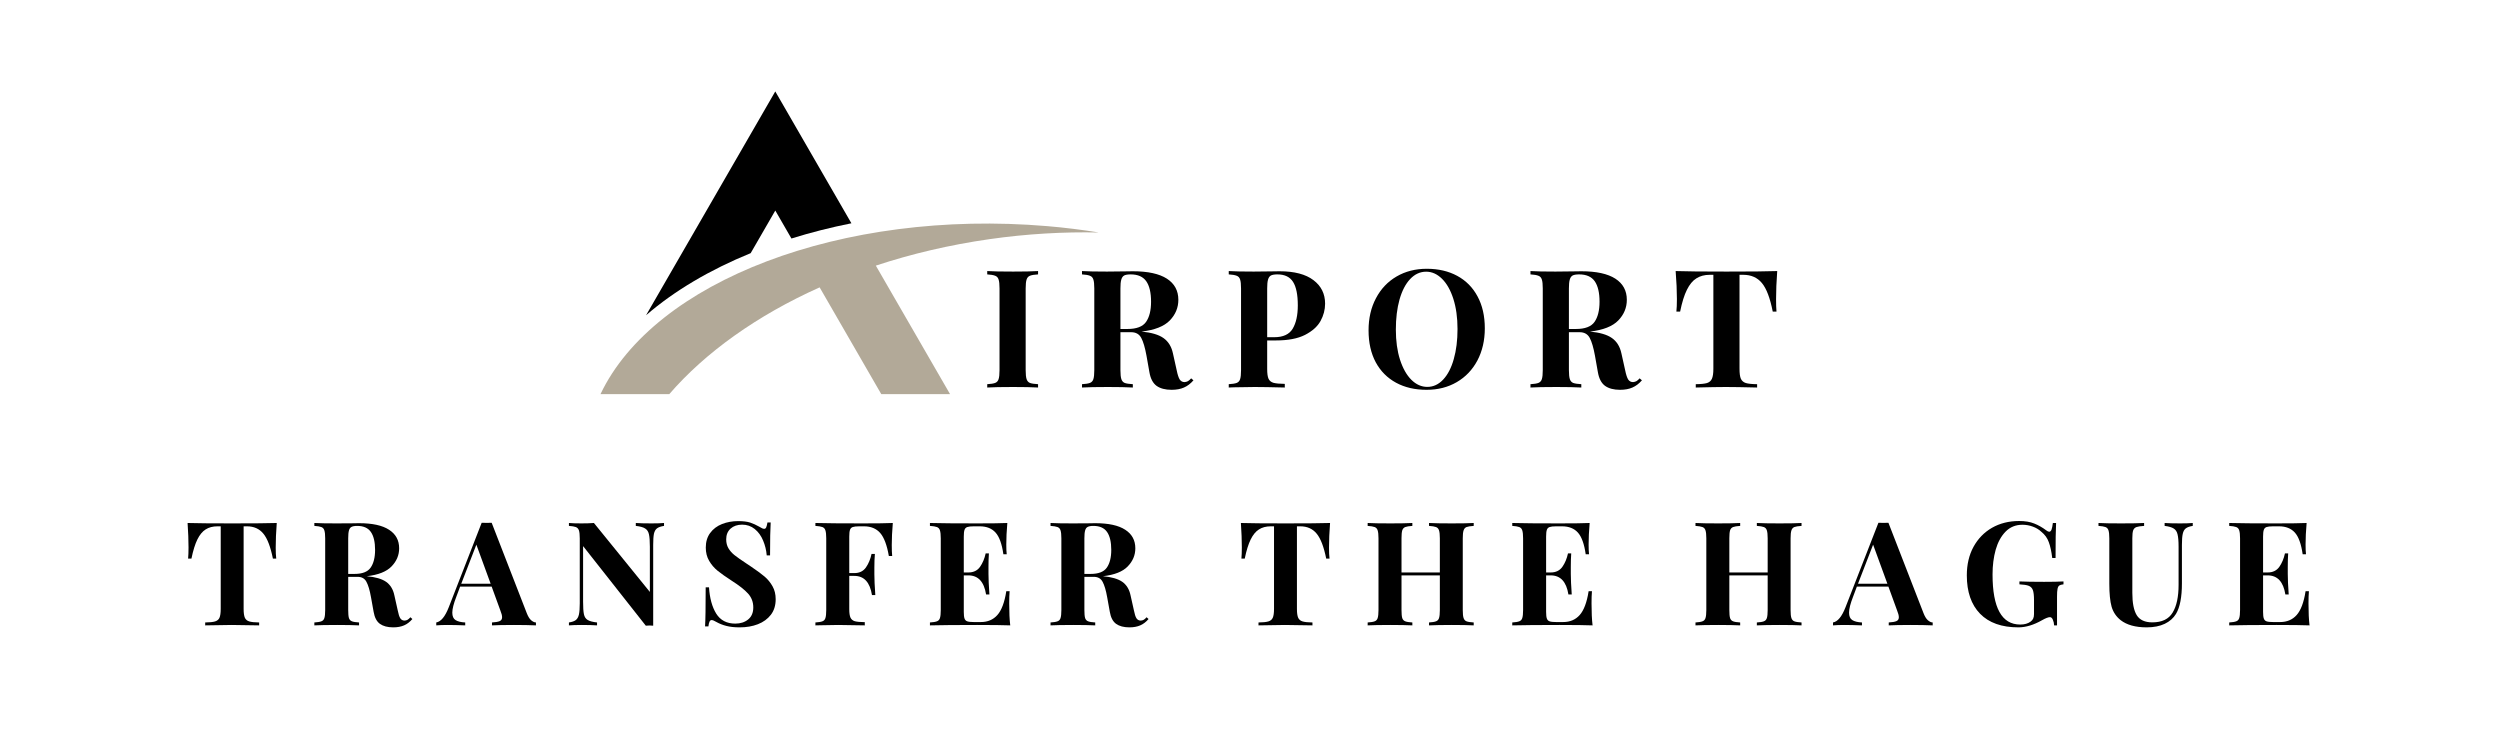 <svg xmlns="http://www.w3.org/2000/svg" xmlns:xlink="http://www.w3.org/1999/xlink" width="500" viewBox="0 0 375 112.5" height="150" preserveAspectRatio="xMidYMid meet"><defs><g></g><clipPath id="437bd3e09f"><path d="M 96 13.715 L 128 13.715 L 128 48 L 96 48 Z M 96 13.715 " clip-rule="nonzero"></path></clipPath><clipPath id="5aa63dde2a"><path d="M 90.051 33 L 164.719 33 L 164.719 59.262 L 90.051 59.262 Z M 90.051 33 " clip-rule="nonzero"></path></clipPath></defs><g clip-path="url(#437bd3e09f)"><path fill="#000000" d="M 112.602 37.973 L 116.293 31.582 L 118.715 35.777 C 121.586 34.879 124.594 34.113 127.711 33.492 L 116.293 13.715 L 103.184 36.418 L 96.91 47.285 C 101.168 43.609 106.492 40.465 112.602 37.973 " fill-opacity="1" fill-rule="nonzero"></path></g><g clip-path="url(#5aa63dde2a)"><path fill="#b2a998" d="M 157.066 33.918 C 126.242 31.316 98.113 42.191 90.074 59.121 L 100.391 59.121 C 105.797 52.867 113.543 47.32 122.945 43.105 L 124.578 45.934 L 132.191 59.121 L 142.508 59.121 L 131.375 39.844 C 136.699 38.086 142.406 36.734 148.414 35.875 C 154.043 35.07 159.559 34.758 164.863 34.875 C 162.312 34.469 159.715 34.141 157.066 33.918 " fill-opacity="1" fill-rule="nonzero"></path></g><g fill="#000000" fill-opacity="1"><g transform="translate(136.554, 58.128)"><g></g></g></g><g fill="#000000" fill-opacity="1"><g transform="translate(147.241, 58.128)"><g><path d="M 8.469 -16.969 C 7.906 -16.938 7.5 -16.867 7.25 -16.766 C 7.008 -16.672 6.844 -16.484 6.75 -16.203 C 6.656 -15.93 6.609 -15.484 6.609 -14.859 L 6.609 -2.609 C 6.609 -1.984 6.656 -1.531 6.75 -1.25 C 6.844 -0.977 7.008 -0.789 7.25 -0.688 C 7.5 -0.594 7.906 -0.531 8.469 -0.5 L 8.469 0 C 7.57 -0.051 6.328 -0.078 4.734 -0.078 C 2.973 -0.078 1.676 -0.051 0.844 0 L 0.844 -0.5 C 1.383 -0.531 1.781 -0.594 2.031 -0.688 C 2.289 -0.789 2.461 -0.977 2.547 -1.25 C 2.641 -1.531 2.688 -1.984 2.688 -2.609 L 2.688 -14.859 C 2.688 -15.484 2.641 -15.93 2.547 -16.203 C 2.461 -16.484 2.289 -16.672 2.031 -16.766 C 1.781 -16.867 1.383 -16.938 0.844 -16.969 L 0.844 -17.469 C 1.676 -17.414 2.973 -17.391 4.734 -17.391 C 6.328 -17.391 7.57 -17.414 8.469 -17.469 Z M 8.469 -16.969 "></path></g></g></g><g fill="#000000" fill-opacity="1"><g transform="translate(161.456, 58.128)"><g><path d="M 17.562 -1.078 C 17.125 -0.578 16.648 -0.219 16.141 0 C 15.629 0.227 15.008 0.344 14.281 0.344 C 13.332 0.344 12.582 0.145 12.031 -0.25 C 11.477 -0.656 11.117 -1.344 10.953 -2.312 L 10.516 -4.781 C 10.297 -5.988 10.035 -6.875 9.734 -7.438 C 9.43 -8.008 8.926 -8.297 8.219 -8.297 L 6.609 -8.297 L 6.609 -2.609 C 6.609 -1.984 6.656 -1.531 6.75 -1.25 C 6.844 -0.977 7.008 -0.789 7.25 -0.688 C 7.5 -0.594 7.906 -0.531 8.469 -0.5 L 8.469 0 C 7.57 -0.051 6.328 -0.078 4.734 -0.078 C 2.973 -0.078 1.676 -0.051 0.844 0 L 0.844 -0.5 C 1.383 -0.531 1.781 -0.594 2.031 -0.688 C 2.289 -0.789 2.461 -0.977 2.547 -1.25 C 2.641 -1.531 2.688 -1.984 2.688 -2.609 L 2.688 -14.859 C 2.688 -15.484 2.641 -15.93 2.547 -16.203 C 2.461 -16.484 2.289 -16.672 2.031 -16.766 C 1.781 -16.867 1.383 -16.938 0.844 -16.969 L 0.844 -17.469 C 1.676 -17.414 2.926 -17.391 4.594 -17.391 L 7.328 -17.422 C 7.66 -17.43 8.039 -17.438 8.469 -17.438 C 10.727 -17.438 12.43 -17.066 13.578 -16.328 C 14.723 -15.586 15.297 -14.531 15.297 -13.156 C 15.297 -11.977 14.867 -10.945 14.016 -10.062 C 13.16 -9.176 11.742 -8.617 9.766 -8.391 C 11.242 -8.254 12.344 -7.93 13.062 -7.422 C 13.789 -6.91 14.266 -6.145 14.484 -5.125 L 15.047 -2.594 C 15.18 -1.938 15.332 -1.473 15.5 -1.203 C 15.676 -0.941 15.922 -0.812 16.234 -0.812 C 16.43 -0.832 16.598 -0.879 16.734 -0.953 C 16.879 -1.035 17.039 -1.176 17.219 -1.375 Z M 8.141 -16.969 C 7.691 -16.969 7.363 -16.91 7.156 -16.797 C 6.957 -16.68 6.816 -16.473 6.734 -16.172 C 6.648 -15.879 6.609 -15.441 6.609 -14.859 L 6.609 -8.781 L 7.672 -8.781 C 9.023 -8.781 9.953 -9.133 10.453 -9.844 C 10.953 -10.562 11.203 -11.57 11.203 -12.875 C 11.203 -14.227 10.961 -15.25 10.484 -15.938 C 10.004 -16.625 9.223 -16.969 8.141 -16.969 Z M 8.141 -16.969 "></path></g></g></g><g fill="#000000" fill-opacity="1"><g transform="translate(183.468, 58.128)"><g><path d="M 6.609 -7.062 L 6.609 -2.766 C 6.609 -2.109 6.676 -1.625 6.812 -1.312 C 6.957 -1.008 7.207 -0.805 7.562 -0.703 C 7.914 -0.609 8.477 -0.555 9.25 -0.547 L 9.25 0 C 7.227 -0.051 5.723 -0.078 4.734 -0.078 C 3.91 -0.078 2.875 -0.062 1.625 -0.031 L 0.844 0 L 0.844 -0.5 C 1.383 -0.531 1.781 -0.594 2.031 -0.688 C 2.289 -0.789 2.461 -0.977 2.547 -1.25 C 2.641 -1.531 2.688 -1.984 2.688 -2.609 L 2.688 -14.859 C 2.688 -15.484 2.641 -15.93 2.547 -16.203 C 2.461 -16.484 2.289 -16.672 2.031 -16.766 C 1.781 -16.867 1.383 -16.938 0.844 -16.969 L 0.844 -17.469 C 1.676 -17.414 2.926 -17.391 4.594 -17.391 L 7.328 -17.422 C 7.66 -17.43 8.039 -17.438 8.469 -17.438 C 10.688 -17.438 12.379 -16.992 13.547 -16.109 C 14.711 -15.234 15.297 -14.055 15.297 -12.578 C 15.297 -11.672 15.066 -10.801 14.609 -9.969 C 14.148 -9.145 13.375 -8.453 12.281 -7.891 C 11.188 -7.336 9.734 -7.062 7.922 -7.062 Z M 8.141 -16.969 C 7.691 -16.969 7.363 -16.91 7.156 -16.797 C 6.957 -16.68 6.816 -16.473 6.734 -16.172 C 6.648 -15.879 6.609 -15.441 6.609 -14.859 L 6.609 -7.547 L 7.672 -7.547 C 9.004 -7.547 9.926 -7.973 10.438 -8.828 C 10.945 -9.68 11.203 -10.844 11.203 -12.312 C 11.203 -13.906 10.969 -15.078 10.5 -15.828 C 10.031 -16.586 9.242 -16.969 8.141 -16.969 Z M 8.141 -16.969 "></path></g></g></g><g fill="#000000" fill-opacity="1"><g transform="translate(204.222, 58.128)"><g><path d="M 9.797 -17.812 C 11.535 -17.812 13.055 -17.457 14.359 -16.75 C 15.672 -16.039 16.688 -15.016 17.406 -13.672 C 18.133 -12.336 18.5 -10.738 18.5 -8.875 C 18.5 -7.07 18.129 -5.469 17.391 -4.062 C 16.648 -2.664 15.617 -1.582 14.297 -0.812 C 12.973 -0.039 11.461 0.344 9.766 0.344 C 8.023 0.344 6.5 -0.008 5.188 -0.719 C 3.883 -1.426 2.867 -2.445 2.141 -3.781 C 1.422 -5.125 1.062 -6.723 1.062 -8.578 C 1.062 -10.391 1.43 -11.992 2.172 -13.391 C 2.91 -14.797 3.941 -15.883 5.266 -16.656 C 6.586 -17.426 8.098 -17.812 9.797 -17.812 Z M 9.703 -17.375 C 8.797 -17.375 7.992 -17.004 7.297 -16.266 C 6.609 -15.535 6.078 -14.508 5.703 -13.188 C 5.336 -11.875 5.156 -10.375 5.156 -8.688 C 5.156 -6.977 5.363 -5.473 5.781 -4.172 C 6.207 -2.867 6.773 -1.863 7.484 -1.156 C 8.203 -0.445 9 -0.094 9.875 -0.094 C 10.77 -0.094 11.562 -0.457 12.25 -1.188 C 12.945 -1.926 13.477 -2.953 13.844 -4.266 C 14.219 -5.578 14.406 -7.082 14.406 -8.781 C 14.406 -10.488 14.195 -11.992 13.781 -13.297 C 13.363 -14.598 12.797 -15.602 12.078 -16.312 C 11.359 -17.02 10.566 -17.375 9.703 -17.375 Z M 9.703 -17.375 "></path></g></g></g><g fill="#000000" fill-opacity="1"><g transform="translate(228.727, 58.128)"><g><path d="M 17.562 -1.078 C 17.125 -0.578 16.648 -0.219 16.141 0 C 15.629 0.227 15.008 0.344 14.281 0.344 C 13.332 0.344 12.582 0.145 12.031 -0.25 C 11.477 -0.656 11.117 -1.344 10.953 -2.312 L 10.516 -4.781 C 10.297 -5.988 10.035 -6.875 9.734 -7.438 C 9.43 -8.008 8.926 -8.297 8.219 -8.297 L 6.609 -8.297 L 6.609 -2.609 C 6.609 -1.984 6.656 -1.531 6.75 -1.25 C 6.844 -0.977 7.008 -0.789 7.25 -0.688 C 7.5 -0.594 7.906 -0.531 8.469 -0.5 L 8.469 0 C 7.57 -0.051 6.328 -0.078 4.734 -0.078 C 2.973 -0.078 1.676 -0.051 0.844 0 L 0.844 -0.5 C 1.383 -0.531 1.781 -0.594 2.031 -0.688 C 2.289 -0.789 2.461 -0.977 2.547 -1.25 C 2.641 -1.531 2.688 -1.984 2.688 -2.609 L 2.688 -14.859 C 2.688 -15.484 2.641 -15.93 2.547 -16.203 C 2.461 -16.484 2.289 -16.672 2.031 -16.766 C 1.781 -16.867 1.383 -16.938 0.844 -16.969 L 0.844 -17.469 C 1.676 -17.414 2.926 -17.391 4.594 -17.391 L 7.328 -17.422 C 7.66 -17.43 8.039 -17.438 8.469 -17.438 C 10.727 -17.438 12.43 -17.066 13.578 -16.328 C 14.723 -15.586 15.297 -14.531 15.297 -13.156 C 15.297 -11.977 14.867 -10.945 14.016 -10.062 C 13.16 -9.176 11.742 -8.617 9.766 -8.391 C 11.242 -8.254 12.344 -7.93 13.062 -7.422 C 13.789 -6.91 14.266 -6.145 14.484 -5.125 L 15.047 -2.594 C 15.18 -1.938 15.332 -1.473 15.5 -1.203 C 15.676 -0.941 15.922 -0.812 16.234 -0.812 C 16.43 -0.832 16.598 -0.879 16.734 -0.953 C 16.879 -1.035 17.039 -1.176 17.219 -1.375 Z M 8.141 -16.969 C 7.691 -16.969 7.363 -16.91 7.156 -16.797 C 6.957 -16.68 6.816 -16.473 6.734 -16.172 C 6.648 -15.879 6.609 -15.441 6.609 -14.859 L 6.609 -8.781 L 7.672 -8.781 C 9.023 -8.781 9.953 -9.133 10.453 -9.844 C 10.953 -10.562 11.203 -11.57 11.203 -12.875 C 11.203 -14.227 10.961 -15.25 10.484 -15.938 C 10.004 -16.625 9.223 -16.969 8.141 -16.969 Z M 8.141 -16.969 "></path></g></g></g><g fill="#000000" fill-opacity="1"><g transform="translate(250.739, 58.128)"><g><path d="M 15.844 -17.469 C 15.727 -15.906 15.672 -14.504 15.672 -13.266 C 15.672 -12.492 15.691 -11.867 15.734 -11.391 L 15.172 -11.391 C 14.773 -13.422 14.234 -14.848 13.547 -15.672 C 12.867 -16.492 11.938 -16.906 10.75 -16.906 L 10.188 -16.906 L 10.188 -2.812 C 10.188 -2.125 10.254 -1.625 10.391 -1.312 C 10.535 -1 10.785 -0.785 11.141 -0.672 C 11.492 -0.566 12.055 -0.508 12.828 -0.5 L 12.828 0 C 10.754 -0.051 9.191 -0.078 8.141 -0.078 C 7.109 -0.078 5.602 -0.051 3.625 0 L 3.625 -0.5 C 4.395 -0.508 4.957 -0.566 5.312 -0.672 C 5.664 -0.785 5.91 -1 6.047 -1.312 C 6.191 -1.625 6.266 -2.125 6.266 -2.812 L 6.266 -16.906 L 5.719 -16.906 C 4.938 -16.906 4.27 -16.727 3.719 -16.375 C 3.164 -16.031 2.691 -15.457 2.297 -14.656 C 1.898 -13.863 1.562 -12.773 1.281 -11.391 L 0.719 -11.391 C 0.77 -11.867 0.797 -12.492 0.797 -13.266 C 0.797 -14.504 0.734 -15.906 0.609 -17.469 C 2.109 -17.414 4.648 -17.391 8.234 -17.391 C 11.828 -17.391 14.363 -17.414 15.844 -17.469 Z M 15.844 -17.469 "></path></g></g></g><g fill="#000000" fill-opacity="1"><g transform="translate(272.17, 58.128)"><g></g></g></g><g fill="#000000" fill-opacity="1"><g transform="translate(27.591, 93.807)"><g><path d="M 13.922 -15.359 C 13.816 -13.984 13.766 -12.754 13.766 -11.672 C 13.766 -10.992 13.789 -10.441 13.844 -10.016 L 13.344 -10.016 C 12.988 -11.797 12.508 -13.047 11.906 -13.766 C 11.312 -14.492 10.492 -14.859 9.453 -14.859 L 8.953 -14.859 L 8.953 -2.469 C 8.953 -1.863 9.016 -1.422 9.141 -1.141 C 9.266 -0.867 9.484 -0.688 9.797 -0.594 C 10.109 -0.5 10.602 -0.445 11.281 -0.438 L 11.281 0 C 9.457 -0.039 8.082 -0.062 7.156 -0.062 C 6.25 -0.062 4.926 -0.039 3.188 0 L 3.188 -0.438 C 3.863 -0.445 4.359 -0.5 4.672 -0.594 C 4.984 -0.688 5.203 -0.867 5.328 -1.141 C 5.453 -1.422 5.516 -1.863 5.516 -2.469 L 5.516 -14.859 L 5.031 -14.859 C 4.332 -14.859 3.738 -14.703 3.25 -14.391 C 2.77 -14.086 2.359 -13.586 2.016 -12.891 C 1.672 -12.191 1.375 -11.234 1.125 -10.016 L 0.625 -10.016 C 0.664 -10.441 0.688 -10.992 0.688 -11.672 C 0.688 -12.754 0.641 -13.984 0.547 -15.359 C 1.859 -15.316 4.094 -15.297 7.25 -15.297 C 10.395 -15.297 12.617 -15.316 13.922 -15.359 Z M 13.922 -15.359 "></path></g></g></g><g fill="#000000" fill-opacity="1"><g transform="translate(46.419, 93.807)"><g><path d="M 15.438 -0.953 C 15.051 -0.504 14.633 -0.188 14.188 0 C 13.738 0.195 13.195 0.297 12.562 0.297 C 11.719 0.297 11.051 0.117 10.562 -0.234 C 10.082 -0.586 9.77 -1.188 9.625 -2.031 L 9.234 -4.203 C 9.047 -5.266 8.816 -6.039 8.547 -6.531 C 8.285 -7.031 7.844 -7.281 7.219 -7.281 L 5.812 -7.281 L 5.812 -2.297 C 5.812 -1.742 5.848 -1.344 5.922 -1.094 C 6.004 -0.852 6.156 -0.691 6.375 -0.609 C 6.594 -0.523 6.945 -0.469 7.438 -0.438 L 7.438 0 C 6.656 -0.039 5.562 -0.062 4.156 -0.062 C 2.613 -0.062 1.473 -0.039 0.734 0 L 0.734 -0.438 C 1.211 -0.469 1.562 -0.523 1.781 -0.609 C 2.008 -0.691 2.16 -0.852 2.234 -1.094 C 2.316 -1.344 2.359 -1.742 2.359 -2.297 L 2.359 -13.062 C 2.359 -13.602 2.316 -14 2.234 -14.25 C 2.16 -14.5 2.008 -14.664 1.781 -14.75 C 1.562 -14.832 1.211 -14.891 0.734 -14.922 L 0.734 -15.359 C 1.473 -15.316 2.57 -15.297 4.031 -15.297 L 6.438 -15.312 C 6.727 -15.32 7.062 -15.328 7.438 -15.328 C 9.438 -15.328 10.938 -15 11.938 -14.344 C 12.945 -13.695 13.453 -12.77 13.453 -11.562 C 13.453 -10.531 13.07 -9.625 12.312 -8.844 C 11.562 -8.062 10.32 -7.57 8.594 -7.375 C 9.895 -7.258 10.863 -6.977 11.5 -6.531 C 12.133 -6.082 12.547 -5.41 12.734 -4.516 L 13.234 -2.281 C 13.348 -1.695 13.477 -1.289 13.625 -1.062 C 13.781 -0.832 13.992 -0.719 14.266 -0.719 C 14.441 -0.727 14.594 -0.77 14.719 -0.844 C 14.844 -0.914 14.984 -1.039 15.141 -1.219 Z M 7.156 -14.922 C 6.77 -14.922 6.484 -14.867 6.297 -14.766 C 6.117 -14.672 5.992 -14.492 5.922 -14.234 C 5.848 -13.973 5.812 -13.582 5.812 -13.062 L 5.812 -7.719 L 6.75 -7.719 C 7.926 -7.719 8.734 -8.031 9.172 -8.656 C 9.617 -9.289 9.844 -10.18 9.844 -11.328 C 9.844 -12.504 9.633 -13.395 9.219 -14 C 8.801 -14.613 8.113 -14.922 7.156 -14.922 Z M 7.156 -14.922 "></path></g></g></g><g fill="#000000" fill-opacity="1"><g transform="translate(65.767, 93.807)"><g><path d="M 13.25 -1.828 C 13.438 -1.348 13.648 -1 13.891 -0.781 C 14.141 -0.562 14.383 -0.445 14.625 -0.438 L 14.625 0 C 13.75 -0.039 12.648 -0.062 11.328 -0.062 C 9.848 -0.062 8.75 -0.039 8.031 0 L 8.031 -0.438 C 8.57 -0.469 8.957 -0.535 9.188 -0.641 C 9.426 -0.742 9.547 -0.938 9.547 -1.219 C 9.547 -1.477 9.457 -1.82 9.281 -2.25 L 7.984 -5.812 L 3.25 -5.812 L 2.688 -4.312 C 2.281 -3.27 2.078 -2.469 2.078 -1.906 C 2.078 -1.375 2.238 -1.004 2.562 -0.797 C 2.895 -0.586 3.379 -0.469 4.016 -0.438 L 4.016 0 C 3.023 -0.039 2.129 -0.062 1.328 -0.062 C 0.66 -0.062 0.109 -0.039 -0.328 0 L -0.328 -0.438 C 0.379 -0.562 1.004 -1.32 1.547 -2.719 L 6.484 -15.391 C 6.641 -15.379 6.895 -15.375 7.25 -15.375 C 7.594 -15.375 7.836 -15.379 7.984 -15.391 Z M 7.828 -6.25 L 5.688 -12.109 L 3.422 -6.25 Z M 7.828 -6.25 "></path></g></g></g><g fill="#000000" fill-opacity="1"><g transform="translate(84.573, 93.807)"><g><path d="M 15.031 -14.922 C 14.551 -14.848 14.195 -14.723 13.969 -14.547 C 13.75 -14.379 13.598 -14.109 13.516 -13.734 C 13.441 -13.359 13.406 -12.801 13.406 -12.062 L 13.406 0.047 L 12.875 0.016 L 12.297 0.047 L 2.891 -11.891 L 2.891 -3.562 C 2.891 -2.707 2.93 -2.078 3.016 -1.672 C 3.098 -1.273 3.285 -0.988 3.578 -0.812 C 3.867 -0.633 4.336 -0.508 4.984 -0.438 L 4.984 0 C 4.422 -0.039 3.641 -0.062 2.641 -0.062 C 1.848 -0.062 1.223 -0.039 0.766 0 L 0.766 -0.438 C 1.234 -0.508 1.578 -0.629 1.797 -0.797 C 2.023 -0.973 2.18 -1.25 2.266 -1.625 C 2.348 -2 2.391 -2.555 2.391 -3.297 L 2.391 -13.062 C 2.391 -13.602 2.348 -14 2.266 -14.25 C 2.18 -14.5 2.023 -14.664 1.797 -14.75 C 1.578 -14.832 1.234 -14.891 0.766 -14.922 L 0.766 -15.359 C 1.223 -15.316 1.848 -15.297 2.641 -15.297 C 3.367 -15.297 3.992 -15.316 4.516 -15.359 L 12.906 -5.016 L 12.906 -11.797 C 12.906 -12.648 12.859 -13.273 12.766 -13.672 C 12.68 -14.066 12.492 -14.352 12.203 -14.531 C 11.922 -14.719 11.453 -14.848 10.797 -14.922 L 10.797 -15.359 C 11.359 -15.316 12.141 -15.297 13.141 -15.297 C 13.953 -15.297 14.582 -15.316 15.031 -15.359 Z M 15.031 -14.922 "></path></g></g></g><g fill="#000000" fill-opacity="1"><g transform="translate(104.571, 93.807)"><g><path d="M 6.156 -15.641 C 6.906 -15.641 7.504 -15.566 7.953 -15.422 C 8.398 -15.273 8.859 -15.066 9.328 -14.797 C 9.484 -14.703 9.625 -14.625 9.75 -14.562 C 9.875 -14.508 9.977 -14.484 10.062 -14.484 C 10.195 -14.484 10.297 -14.555 10.359 -14.703 C 10.43 -14.859 10.492 -15.102 10.547 -15.438 L 11.031 -15.438 C 10.969 -14.469 10.938 -12.82 10.938 -10.5 L 10.438 -10.5 C 10.375 -11.281 10.191 -12.023 9.891 -12.734 C 9.598 -13.441 9.18 -14.016 8.641 -14.453 C 8.098 -14.891 7.469 -15.109 6.75 -15.109 C 6.039 -15.109 5.461 -14.91 5.016 -14.516 C 4.578 -14.117 4.359 -13.582 4.359 -12.906 C 4.359 -12.395 4.469 -11.953 4.688 -11.578 C 4.906 -11.203 5.207 -10.859 5.594 -10.547 C 5.988 -10.234 6.586 -9.812 7.391 -9.281 L 8.094 -8.812 C 8.945 -8.238 9.617 -7.742 10.109 -7.328 C 10.598 -6.91 11 -6.422 11.312 -5.859 C 11.625 -5.305 11.781 -4.66 11.781 -3.922 C 11.781 -2.992 11.539 -2.219 11.062 -1.594 C 10.582 -0.969 9.93 -0.492 9.109 -0.172 C 8.297 0.141 7.391 0.297 6.391 0.297 C 5.586 0.297 4.914 0.223 4.375 0.078 C 3.844 -0.055 3.352 -0.25 2.906 -0.5 C 2.582 -0.695 2.336 -0.797 2.172 -0.797 C 2.035 -0.797 1.93 -0.719 1.859 -0.562 C 1.785 -0.414 1.727 -0.176 1.688 0.156 L 1.188 0.156 C 1.25 -0.758 1.281 -2.711 1.281 -5.703 L 1.781 -5.703 C 1.883 -4.086 2.242 -2.773 2.859 -1.766 C 3.484 -0.766 4.438 -0.266 5.719 -0.266 C 6.5 -0.266 7.145 -0.473 7.656 -0.891 C 8.164 -1.305 8.422 -1.906 8.422 -2.688 C 8.422 -3.5 8.16 -4.191 7.641 -4.766 C 7.117 -5.348 6.289 -6 5.156 -6.719 C 4.289 -7.281 3.598 -7.77 3.078 -8.188 C 2.555 -8.613 2.129 -9.113 1.797 -9.688 C 1.461 -10.258 1.297 -10.922 1.297 -11.672 C 1.297 -12.535 1.516 -13.266 1.953 -13.859 C 2.398 -14.461 2.992 -14.91 3.734 -15.203 C 4.473 -15.492 5.281 -15.641 6.156 -15.641 Z M 6.156 -15.641 "></path></g></g></g><g fill="#000000" fill-opacity="1"><g transform="translate(121.577, 93.807)"><g><path d="M 12.344 -15.359 C 12.238 -14.129 12.188 -13.031 12.188 -12.062 C 12.188 -11.375 12.207 -10.82 12.25 -10.406 L 11.75 -10.406 C 11.469 -12.039 11.035 -13.191 10.453 -13.859 C 9.867 -14.523 9.062 -14.859 8.031 -14.859 L 7.312 -14.859 C 6.863 -14.859 6.535 -14.82 6.328 -14.75 C 6.129 -14.676 5.992 -14.535 5.922 -14.328 C 5.848 -14.117 5.812 -13.781 5.812 -13.312 L 5.812 -7.844 L 6.578 -7.844 C 7.336 -7.844 7.914 -8.125 8.312 -8.688 C 8.707 -9.258 8.988 -9.938 9.156 -10.719 L 9.656 -10.719 C 9.602 -10.102 9.578 -9.422 9.578 -8.672 L 9.578 -7.641 C 9.578 -6.898 9.625 -5.867 9.719 -4.547 L 9.219 -4.547 C 8.914 -6.461 8.035 -7.422 6.578 -7.422 L 5.812 -7.422 L 5.812 -2.422 C 5.812 -1.848 5.875 -1.426 6 -1.156 C 6.125 -0.895 6.336 -0.719 6.641 -0.625 C 6.953 -0.539 7.453 -0.492 8.141 -0.484 L 8.141 0 C 6.359 -0.039 5.031 -0.062 4.156 -0.062 C 3.438 -0.062 2.531 -0.047 1.438 -0.016 L 0.734 0 L 0.734 -0.438 C 1.211 -0.469 1.562 -0.523 1.781 -0.609 C 2.008 -0.691 2.16 -0.852 2.234 -1.094 C 2.316 -1.344 2.359 -1.742 2.359 -2.297 L 2.359 -13.062 C 2.359 -13.602 2.316 -14 2.234 -14.25 C 2.16 -14.5 2.008 -14.664 1.781 -14.75 C 1.562 -14.832 1.211 -14.891 0.734 -14.922 L 0.734 -15.359 C 2.297 -15.316 4.656 -15.297 7.812 -15.297 C 9.938 -15.297 11.445 -15.316 12.344 -15.359 Z M 12.344 -15.359 "></path></g></g></g><g fill="#000000" fill-opacity="1"><g transform="translate(138.756, 93.807)"><g><path d="M 12.625 -3.297 C 12.625 -1.961 12.676 -0.863 12.781 0 C 11.789 -0.039 10.133 -0.062 7.812 -0.062 C 4.656 -0.062 2.297 -0.039 0.734 0 L 0.734 -0.438 C 1.211 -0.469 1.562 -0.523 1.781 -0.609 C 2.008 -0.691 2.16 -0.852 2.234 -1.094 C 2.316 -1.344 2.359 -1.742 2.359 -2.297 L 2.359 -13.062 C 2.359 -13.602 2.316 -14 2.234 -14.25 C 2.16 -14.5 2.008 -14.664 1.781 -14.75 C 1.562 -14.832 1.211 -14.891 0.734 -14.922 L 0.734 -15.359 C 2.297 -15.316 4.656 -15.297 7.812 -15.297 C 9.938 -15.297 11.445 -15.316 12.344 -15.359 C 12.238 -14.16 12.188 -13.086 12.188 -12.141 C 12.188 -11.504 12.207 -11.016 12.25 -10.672 L 11.75 -10.672 C 11.531 -12.211 11.141 -13.297 10.578 -13.922 C 10.016 -14.547 9.223 -14.859 8.203 -14.859 L 7.312 -14.859 C 6.863 -14.859 6.535 -14.82 6.328 -14.75 C 6.129 -14.676 5.992 -14.535 5.922 -14.328 C 5.848 -14.117 5.812 -13.781 5.812 -13.312 L 5.812 -7.938 L 6.5 -7.938 C 7.27 -7.938 7.852 -8.219 8.25 -8.781 C 8.645 -9.344 8.926 -10.016 9.094 -10.797 L 9.578 -10.797 C 9.535 -10.191 9.516 -9.516 9.516 -8.766 L 9.516 -7.719 C 9.516 -6.977 9.562 -5.953 9.656 -4.641 L 9.156 -4.641 C 8.852 -6.547 7.969 -7.5 6.5 -7.5 L 5.812 -7.5 L 5.812 -2.031 C 5.812 -1.57 5.848 -1.238 5.922 -1.031 C 5.992 -0.82 6.129 -0.68 6.328 -0.609 C 6.535 -0.535 6.863 -0.5 7.312 -0.5 L 8.375 -0.5 C 9.395 -0.5 10.219 -0.848 10.844 -1.547 C 11.477 -2.254 11.926 -3.445 12.188 -5.125 L 12.688 -5.125 C 12.645 -4.645 12.625 -4.035 12.625 -3.297 Z M 12.625 -3.297 "></path></g></g></g><g fill="#000000" fill-opacity="1"><g transform="translate(156.846, 93.807)"><g><path d="M 15.438 -0.953 C 15.051 -0.504 14.633 -0.188 14.188 0 C 13.738 0.195 13.195 0.297 12.562 0.297 C 11.719 0.297 11.051 0.117 10.562 -0.234 C 10.082 -0.586 9.77 -1.188 9.625 -2.031 L 9.234 -4.203 C 9.047 -5.266 8.816 -6.039 8.547 -6.531 C 8.285 -7.031 7.844 -7.281 7.219 -7.281 L 5.812 -7.281 L 5.812 -2.297 C 5.812 -1.742 5.848 -1.344 5.922 -1.094 C 6.004 -0.852 6.156 -0.691 6.375 -0.609 C 6.594 -0.523 6.945 -0.469 7.438 -0.438 L 7.438 0 C 6.656 -0.039 5.562 -0.062 4.156 -0.062 C 2.613 -0.062 1.473 -0.039 0.734 0 L 0.734 -0.438 C 1.211 -0.469 1.562 -0.523 1.781 -0.609 C 2.008 -0.691 2.16 -0.852 2.234 -1.094 C 2.316 -1.344 2.359 -1.742 2.359 -2.297 L 2.359 -13.062 C 2.359 -13.602 2.316 -14 2.234 -14.25 C 2.16 -14.5 2.008 -14.664 1.781 -14.75 C 1.562 -14.832 1.211 -14.891 0.734 -14.922 L 0.734 -15.359 C 1.473 -15.316 2.57 -15.297 4.031 -15.297 L 6.438 -15.312 C 6.727 -15.32 7.062 -15.328 7.438 -15.328 C 9.438 -15.328 10.938 -15 11.938 -14.344 C 12.945 -13.695 13.453 -12.77 13.453 -11.562 C 13.453 -10.531 13.07 -9.625 12.312 -8.844 C 11.562 -8.062 10.32 -7.57 8.594 -7.375 C 9.895 -7.258 10.863 -6.977 11.5 -6.531 C 12.133 -6.082 12.547 -5.41 12.734 -4.516 L 13.234 -2.281 C 13.348 -1.695 13.477 -1.289 13.625 -1.062 C 13.781 -0.832 13.992 -0.719 14.266 -0.719 C 14.441 -0.727 14.594 -0.77 14.719 -0.844 C 14.844 -0.914 14.984 -1.039 15.141 -1.219 Z M 7.156 -14.922 C 6.77 -14.922 6.484 -14.867 6.297 -14.766 C 6.117 -14.672 5.992 -14.492 5.922 -14.234 C 5.848 -13.973 5.812 -13.582 5.812 -13.062 L 5.812 -7.719 L 6.75 -7.719 C 7.926 -7.719 8.734 -8.031 9.172 -8.656 C 9.617 -9.289 9.844 -10.18 9.844 -11.328 C 9.844 -12.504 9.633 -13.395 9.219 -14 C 8.801 -14.613 8.113 -14.922 7.156 -14.922 Z M 7.156 -14.922 "></path></g></g></g><g fill="#000000" fill-opacity="1"><g transform="translate(176.195, 93.807)"><g></g></g></g><g fill="#000000" fill-opacity="1"><g transform="translate(185.587, 93.807)"><g><path d="M 13.922 -15.359 C 13.816 -13.984 13.766 -12.754 13.766 -11.672 C 13.766 -10.992 13.789 -10.441 13.844 -10.016 L 13.344 -10.016 C 12.988 -11.797 12.508 -13.047 11.906 -13.766 C 11.312 -14.492 10.492 -14.859 9.453 -14.859 L 8.953 -14.859 L 8.953 -2.469 C 8.953 -1.863 9.016 -1.422 9.141 -1.141 C 9.266 -0.867 9.484 -0.688 9.797 -0.594 C 10.109 -0.5 10.602 -0.445 11.281 -0.438 L 11.281 0 C 9.457 -0.039 8.082 -0.062 7.156 -0.062 C 6.25 -0.062 4.926 -0.039 3.188 0 L 3.188 -0.438 C 3.863 -0.445 4.359 -0.5 4.672 -0.594 C 4.984 -0.688 5.203 -0.867 5.328 -1.141 C 5.453 -1.422 5.516 -1.863 5.516 -2.469 L 5.516 -14.859 L 5.031 -14.859 C 4.332 -14.859 3.738 -14.703 3.25 -14.391 C 2.77 -14.086 2.359 -13.586 2.016 -12.891 C 1.672 -12.191 1.375 -11.234 1.125 -10.016 L 0.625 -10.016 C 0.664 -10.441 0.688 -10.992 0.688 -11.672 C 0.688 -12.754 0.641 -13.984 0.547 -15.359 C 1.859 -15.316 4.094 -15.297 7.25 -15.297 C 10.395 -15.297 12.617 -15.316 13.922 -15.359 Z M 13.922 -15.359 "></path></g></g></g><g fill="#000000" fill-opacity="1"><g transform="translate(204.415, 93.807)"><g><path d="M 16.641 -14.922 C 16.141 -14.891 15.781 -14.832 15.562 -14.75 C 15.352 -14.664 15.207 -14.5 15.125 -14.25 C 15.039 -14 15 -13.602 15 -13.062 L 15 -2.297 C 15 -1.742 15.039 -1.344 15.125 -1.094 C 15.207 -0.852 15.352 -0.691 15.562 -0.609 C 15.781 -0.523 16.141 -0.469 16.641 -0.438 L 16.641 0 C 15.93 -0.039 14.832 -0.062 13.344 -0.062 C 11.875 -0.062 10.738 -0.039 9.938 0 L 9.938 -0.438 C 10.414 -0.469 10.766 -0.523 10.984 -0.609 C 11.211 -0.691 11.363 -0.852 11.438 -1.094 C 11.52 -1.344 11.562 -1.742 11.562 -2.297 L 11.562 -7.5 L 5.812 -7.5 L 5.812 -2.297 C 5.812 -1.742 5.848 -1.344 5.922 -1.094 C 6.004 -0.852 6.156 -0.691 6.375 -0.609 C 6.594 -0.523 6.945 -0.469 7.438 -0.438 L 7.438 0 C 6.656 -0.039 5.562 -0.062 4.156 -0.062 C 2.613 -0.062 1.473 -0.039 0.734 0 L 0.734 -0.438 C 1.211 -0.469 1.562 -0.523 1.781 -0.609 C 2.008 -0.691 2.16 -0.852 2.234 -1.094 C 2.316 -1.344 2.359 -1.742 2.359 -2.297 L 2.359 -13.062 C 2.359 -13.602 2.316 -14 2.234 -14.25 C 2.16 -14.5 2.008 -14.664 1.781 -14.75 C 1.562 -14.832 1.211 -14.891 0.734 -14.922 L 0.734 -15.359 C 1.473 -15.316 2.613 -15.297 4.156 -15.297 C 5.562 -15.297 6.656 -15.316 7.438 -15.359 L 7.438 -14.922 C 6.945 -14.891 6.594 -14.832 6.375 -14.75 C 6.156 -14.664 6.004 -14.5 5.922 -14.25 C 5.848 -14 5.812 -13.602 5.812 -13.062 L 5.812 -7.938 L 11.562 -7.938 L 11.562 -13.062 C 11.562 -13.602 11.52 -14 11.438 -14.25 C 11.363 -14.5 11.211 -14.664 10.984 -14.75 C 10.766 -14.832 10.414 -14.891 9.938 -14.922 L 9.938 -15.359 C 10.738 -15.316 11.875 -15.297 13.344 -15.297 C 14.832 -15.297 15.93 -15.316 16.641 -15.359 Z M 16.641 -14.922 "></path></g></g></g><g fill="#000000" fill-opacity="1"><g transform="translate(226.105, 93.807)"><g><path d="M 12.625 -3.297 C 12.625 -1.961 12.676 -0.863 12.781 0 C 11.789 -0.039 10.133 -0.062 7.812 -0.062 C 4.656 -0.062 2.297 -0.039 0.734 0 L 0.734 -0.438 C 1.211 -0.469 1.562 -0.523 1.781 -0.609 C 2.008 -0.691 2.16 -0.852 2.234 -1.094 C 2.316 -1.344 2.359 -1.742 2.359 -2.297 L 2.359 -13.062 C 2.359 -13.602 2.316 -14 2.234 -14.25 C 2.16 -14.5 2.008 -14.664 1.781 -14.75 C 1.562 -14.832 1.211 -14.891 0.734 -14.922 L 0.734 -15.359 C 2.297 -15.316 4.656 -15.297 7.812 -15.297 C 9.938 -15.297 11.445 -15.316 12.344 -15.359 C 12.238 -14.16 12.188 -13.086 12.188 -12.141 C 12.188 -11.504 12.207 -11.016 12.25 -10.672 L 11.75 -10.672 C 11.531 -12.211 11.141 -13.297 10.578 -13.922 C 10.016 -14.547 9.223 -14.859 8.203 -14.859 L 7.312 -14.859 C 6.863 -14.859 6.535 -14.82 6.328 -14.75 C 6.129 -14.676 5.992 -14.535 5.922 -14.328 C 5.848 -14.117 5.812 -13.781 5.812 -13.312 L 5.812 -7.938 L 6.5 -7.938 C 7.27 -7.938 7.852 -8.219 8.25 -8.781 C 8.645 -9.344 8.926 -10.016 9.094 -10.797 L 9.578 -10.797 C 9.535 -10.191 9.516 -9.516 9.516 -8.766 L 9.516 -7.719 C 9.516 -6.977 9.562 -5.953 9.656 -4.641 L 9.156 -4.641 C 8.852 -6.547 7.969 -7.5 6.5 -7.5 L 5.812 -7.5 L 5.812 -2.031 C 5.812 -1.57 5.848 -1.238 5.922 -1.031 C 5.992 -0.82 6.129 -0.68 6.328 -0.609 C 6.535 -0.535 6.863 -0.5 7.312 -0.5 L 8.375 -0.5 C 9.395 -0.5 10.219 -0.848 10.844 -1.547 C 11.477 -2.254 11.926 -3.445 12.188 -5.125 L 12.688 -5.125 C 12.645 -4.645 12.625 -4.035 12.625 -3.297 Z M 12.625 -3.297 "></path></g></g></g><g fill="#000000" fill-opacity="1"><g transform="translate(244.196, 93.807)"><g></g></g></g><g fill="#000000" fill-opacity="1"><g transform="translate(253.589, 93.807)"><g><path d="M 16.641 -14.922 C 16.141 -14.891 15.781 -14.832 15.562 -14.75 C 15.352 -14.664 15.207 -14.5 15.125 -14.25 C 15.039 -14 15 -13.602 15 -13.062 L 15 -2.297 C 15 -1.742 15.039 -1.344 15.125 -1.094 C 15.207 -0.852 15.352 -0.691 15.562 -0.609 C 15.781 -0.523 16.141 -0.469 16.641 -0.438 L 16.641 0 C 15.93 -0.039 14.832 -0.062 13.344 -0.062 C 11.875 -0.062 10.738 -0.039 9.938 0 L 9.938 -0.438 C 10.414 -0.469 10.766 -0.523 10.984 -0.609 C 11.211 -0.691 11.363 -0.852 11.438 -1.094 C 11.52 -1.344 11.562 -1.742 11.562 -2.297 L 11.562 -7.5 L 5.812 -7.5 L 5.812 -2.297 C 5.812 -1.742 5.848 -1.344 5.922 -1.094 C 6.004 -0.852 6.156 -0.691 6.375 -0.609 C 6.594 -0.523 6.945 -0.469 7.438 -0.438 L 7.438 0 C 6.656 -0.039 5.562 -0.062 4.156 -0.062 C 2.613 -0.062 1.473 -0.039 0.734 0 L 0.734 -0.438 C 1.211 -0.469 1.562 -0.523 1.781 -0.609 C 2.008 -0.691 2.16 -0.852 2.234 -1.094 C 2.316 -1.344 2.359 -1.742 2.359 -2.297 L 2.359 -13.062 C 2.359 -13.602 2.316 -14 2.234 -14.25 C 2.16 -14.5 2.008 -14.664 1.781 -14.75 C 1.562 -14.832 1.211 -14.891 0.734 -14.922 L 0.734 -15.359 C 1.473 -15.316 2.613 -15.297 4.156 -15.297 C 5.562 -15.297 6.656 -15.316 7.438 -15.359 L 7.438 -14.922 C 6.945 -14.891 6.594 -14.832 6.375 -14.75 C 6.156 -14.664 6.004 -14.5 5.922 -14.25 C 5.848 -14 5.812 -13.602 5.812 -13.062 L 5.812 -7.938 L 11.562 -7.938 L 11.562 -13.062 C 11.562 -13.602 11.52 -14 11.438 -14.25 C 11.363 -14.5 11.211 -14.664 10.984 -14.75 C 10.766 -14.832 10.414 -14.891 9.938 -14.922 L 9.938 -15.359 C 10.738 -15.316 11.875 -15.297 13.344 -15.297 C 14.832 -15.297 15.93 -15.316 16.641 -15.359 Z M 16.641 -14.922 "></path></g></g></g><g fill="#000000" fill-opacity="1"><g transform="translate(275.279, 93.807)"><g><path d="M 13.25 -1.828 C 13.438 -1.348 13.648 -1 13.891 -0.781 C 14.141 -0.562 14.383 -0.445 14.625 -0.438 L 14.625 0 C 13.75 -0.039 12.648 -0.062 11.328 -0.062 C 9.848 -0.062 8.75 -0.039 8.031 0 L 8.031 -0.438 C 8.57 -0.469 8.957 -0.535 9.188 -0.641 C 9.426 -0.742 9.547 -0.938 9.547 -1.219 C 9.547 -1.477 9.457 -1.82 9.281 -2.25 L 7.984 -5.812 L 3.25 -5.812 L 2.688 -4.312 C 2.281 -3.27 2.078 -2.469 2.078 -1.906 C 2.078 -1.375 2.238 -1.004 2.562 -0.797 C 2.895 -0.586 3.379 -0.469 4.016 -0.438 L 4.016 0 C 3.023 -0.039 2.129 -0.062 1.328 -0.062 C 0.66 -0.062 0.109 -0.039 -0.328 0 L -0.328 -0.438 C 0.379 -0.562 1.004 -1.32 1.547 -2.719 L 6.484 -15.391 C 6.641 -15.379 6.895 -15.375 7.25 -15.375 C 7.594 -15.375 7.836 -15.379 7.984 -15.391 Z M 7.828 -6.25 L 5.688 -12.109 L 3.422 -6.25 Z M 7.828 -6.25 "></path></g></g></g><g fill="#000000" fill-opacity="1"><g transform="translate(294.085, 93.807)"><g><path d="M 8.781 -15.656 C 9.676 -15.656 10.43 -15.531 11.047 -15.281 C 11.66 -15.039 12.266 -14.695 12.859 -14.25 C 13.035 -14.113 13.18 -14.047 13.297 -14.047 C 13.441 -14.047 13.555 -14.148 13.641 -14.359 C 13.723 -14.578 13.789 -14.91 13.844 -15.359 L 14.328 -15.359 C 14.273 -14.367 14.25 -12.617 14.25 -10.109 L 13.75 -10.109 C 13.633 -11.086 13.461 -11.879 13.234 -12.484 C 13.016 -13.098 12.645 -13.613 12.125 -14.031 C 11.781 -14.363 11.352 -14.625 10.844 -14.812 C 10.332 -15 9.812 -15.094 9.281 -15.094 C 8.27 -15.094 7.426 -14.75 6.75 -14.062 C 6.082 -13.375 5.586 -12.469 5.266 -11.344 C 4.953 -10.219 4.797 -8.984 4.797 -7.641 C 4.797 -2.629 6.18 -0.125 8.953 -0.125 C 9.586 -0.125 10.102 -0.27 10.5 -0.562 C 10.688 -0.695 10.816 -0.848 10.891 -1.016 C 10.973 -1.191 11.016 -1.414 11.016 -1.688 L 11.016 -3.812 C 11.016 -4.5 10.957 -4.992 10.844 -5.297 C 10.727 -5.609 10.52 -5.82 10.219 -5.938 C 9.926 -6.051 9.461 -6.125 8.828 -6.156 L 8.828 -6.594 C 9.723 -6.551 10.957 -6.531 12.531 -6.531 C 13.82 -6.531 14.789 -6.551 15.438 -6.594 L 15.438 -6.156 C 15.145 -6.125 14.938 -6.066 14.812 -5.984 C 14.688 -5.898 14.598 -5.734 14.547 -5.484 C 14.492 -5.242 14.469 -4.848 14.469 -4.297 L 14.469 0 L 14.031 0 C 14.02 -0.301 13.957 -0.582 13.844 -0.844 C 13.738 -1.102 13.594 -1.234 13.406 -1.234 C 13.156 -1.234 12.766 -1.082 12.234 -0.781 C 10.973 -0.062 9.785 0.297 8.672 0.297 C 6.172 0.297 4.254 -0.383 2.922 -1.75 C 1.598 -3.113 0.938 -5.031 0.938 -7.5 C 0.938 -9.125 1.27 -10.551 1.938 -11.781 C 2.613 -13.008 3.539 -13.961 4.719 -14.641 C 5.906 -15.316 7.258 -15.656 8.781 -15.656 Z M 8.781 -15.656 "></path></g></g></g><g fill="#000000" fill-opacity="1"><g transform="translate(314.366, 93.807)"><g><path d="M 14.547 -14.922 C 14.078 -14.848 13.727 -14.723 13.5 -14.547 C 13.281 -14.379 13.129 -14.109 13.047 -13.734 C 12.961 -13.359 12.922 -12.801 12.922 -12.062 L 12.922 -6.312 C 12.922 -4.238 12.625 -2.707 12.031 -1.719 C 11.645 -1.082 11.082 -0.586 10.344 -0.234 C 9.602 0.117 8.703 0.297 7.641 0.297 C 5.961 0.297 4.66 -0.062 3.734 -0.781 C 3.066 -1.312 2.613 -1.984 2.375 -2.797 C 2.145 -3.617 2.031 -4.77 2.031 -6.25 L 2.031 -13.062 C 2.031 -13.602 1.988 -14 1.906 -14.25 C 1.832 -14.5 1.68 -14.664 1.453 -14.75 C 1.234 -14.832 0.883 -14.891 0.406 -14.922 L 0.406 -15.359 C 1.145 -15.316 2.273 -15.297 3.797 -15.297 C 5.297 -15.297 6.445 -15.316 7.25 -15.359 L 7.25 -14.922 C 6.727 -14.891 6.348 -14.832 6.109 -14.75 C 5.867 -14.664 5.703 -14.5 5.609 -14.25 C 5.523 -14 5.484 -13.602 5.484 -13.062 L 5.484 -4.875 C 5.484 -3.363 5.703 -2.25 6.141 -1.531 C 6.586 -0.812 7.367 -0.453 8.484 -0.453 C 9.93 -0.453 10.945 -0.941 11.531 -1.922 C 12.125 -2.898 12.422 -4.285 12.422 -6.078 L 12.422 -11.797 C 12.422 -12.641 12.367 -13.258 12.266 -13.656 C 12.172 -14.062 11.977 -14.352 11.688 -14.531 C 11.395 -14.719 10.941 -14.848 10.328 -14.922 L 10.328 -15.359 C 10.867 -15.316 11.648 -15.297 12.672 -15.297 C 13.473 -15.297 14.098 -15.316 14.547 -15.359 Z M 14.547 -14.922 "></path></g></g></g><g fill="#000000" fill-opacity="1"><g transform="translate(333.649, 93.807)"><g><path d="M 12.625 -3.297 C 12.625 -1.961 12.676 -0.863 12.781 0 C 11.789 -0.039 10.133 -0.062 7.812 -0.062 C 4.656 -0.062 2.297 -0.039 0.734 0 L 0.734 -0.438 C 1.211 -0.469 1.562 -0.523 1.781 -0.609 C 2.008 -0.691 2.16 -0.852 2.234 -1.094 C 2.316 -1.344 2.359 -1.742 2.359 -2.297 L 2.359 -13.062 C 2.359 -13.602 2.316 -14 2.234 -14.25 C 2.16 -14.5 2.008 -14.664 1.781 -14.75 C 1.562 -14.832 1.211 -14.891 0.734 -14.922 L 0.734 -15.359 C 2.297 -15.316 4.656 -15.297 7.812 -15.297 C 9.938 -15.297 11.445 -15.316 12.344 -15.359 C 12.238 -14.16 12.188 -13.086 12.188 -12.141 C 12.188 -11.504 12.207 -11.016 12.25 -10.672 L 11.75 -10.672 C 11.531 -12.211 11.141 -13.297 10.578 -13.922 C 10.016 -14.547 9.223 -14.859 8.203 -14.859 L 7.312 -14.859 C 6.863 -14.859 6.535 -14.82 6.328 -14.75 C 6.129 -14.676 5.992 -14.535 5.922 -14.328 C 5.848 -14.117 5.812 -13.781 5.812 -13.312 L 5.812 -7.938 L 6.5 -7.938 C 7.27 -7.938 7.852 -8.219 8.25 -8.781 C 8.645 -9.344 8.926 -10.016 9.094 -10.797 L 9.578 -10.797 C 9.535 -10.191 9.516 -9.516 9.516 -8.766 L 9.516 -7.719 C 9.516 -6.977 9.562 -5.953 9.656 -4.641 L 9.156 -4.641 C 8.852 -6.547 7.969 -7.5 6.5 -7.5 L 5.812 -7.5 L 5.812 -2.031 C 5.812 -1.57 5.848 -1.238 5.922 -1.031 C 5.992 -0.82 6.129 -0.68 6.328 -0.609 C 6.535 -0.535 6.863 -0.5 7.312 -0.5 L 8.375 -0.5 C 9.395 -0.5 10.219 -0.848 10.844 -1.547 C 11.477 -2.254 11.926 -3.445 12.188 -5.125 L 12.688 -5.125 C 12.645 -4.645 12.625 -4.035 12.625 -3.297 Z M 12.625 -3.297 "></path></g></g></g></svg>